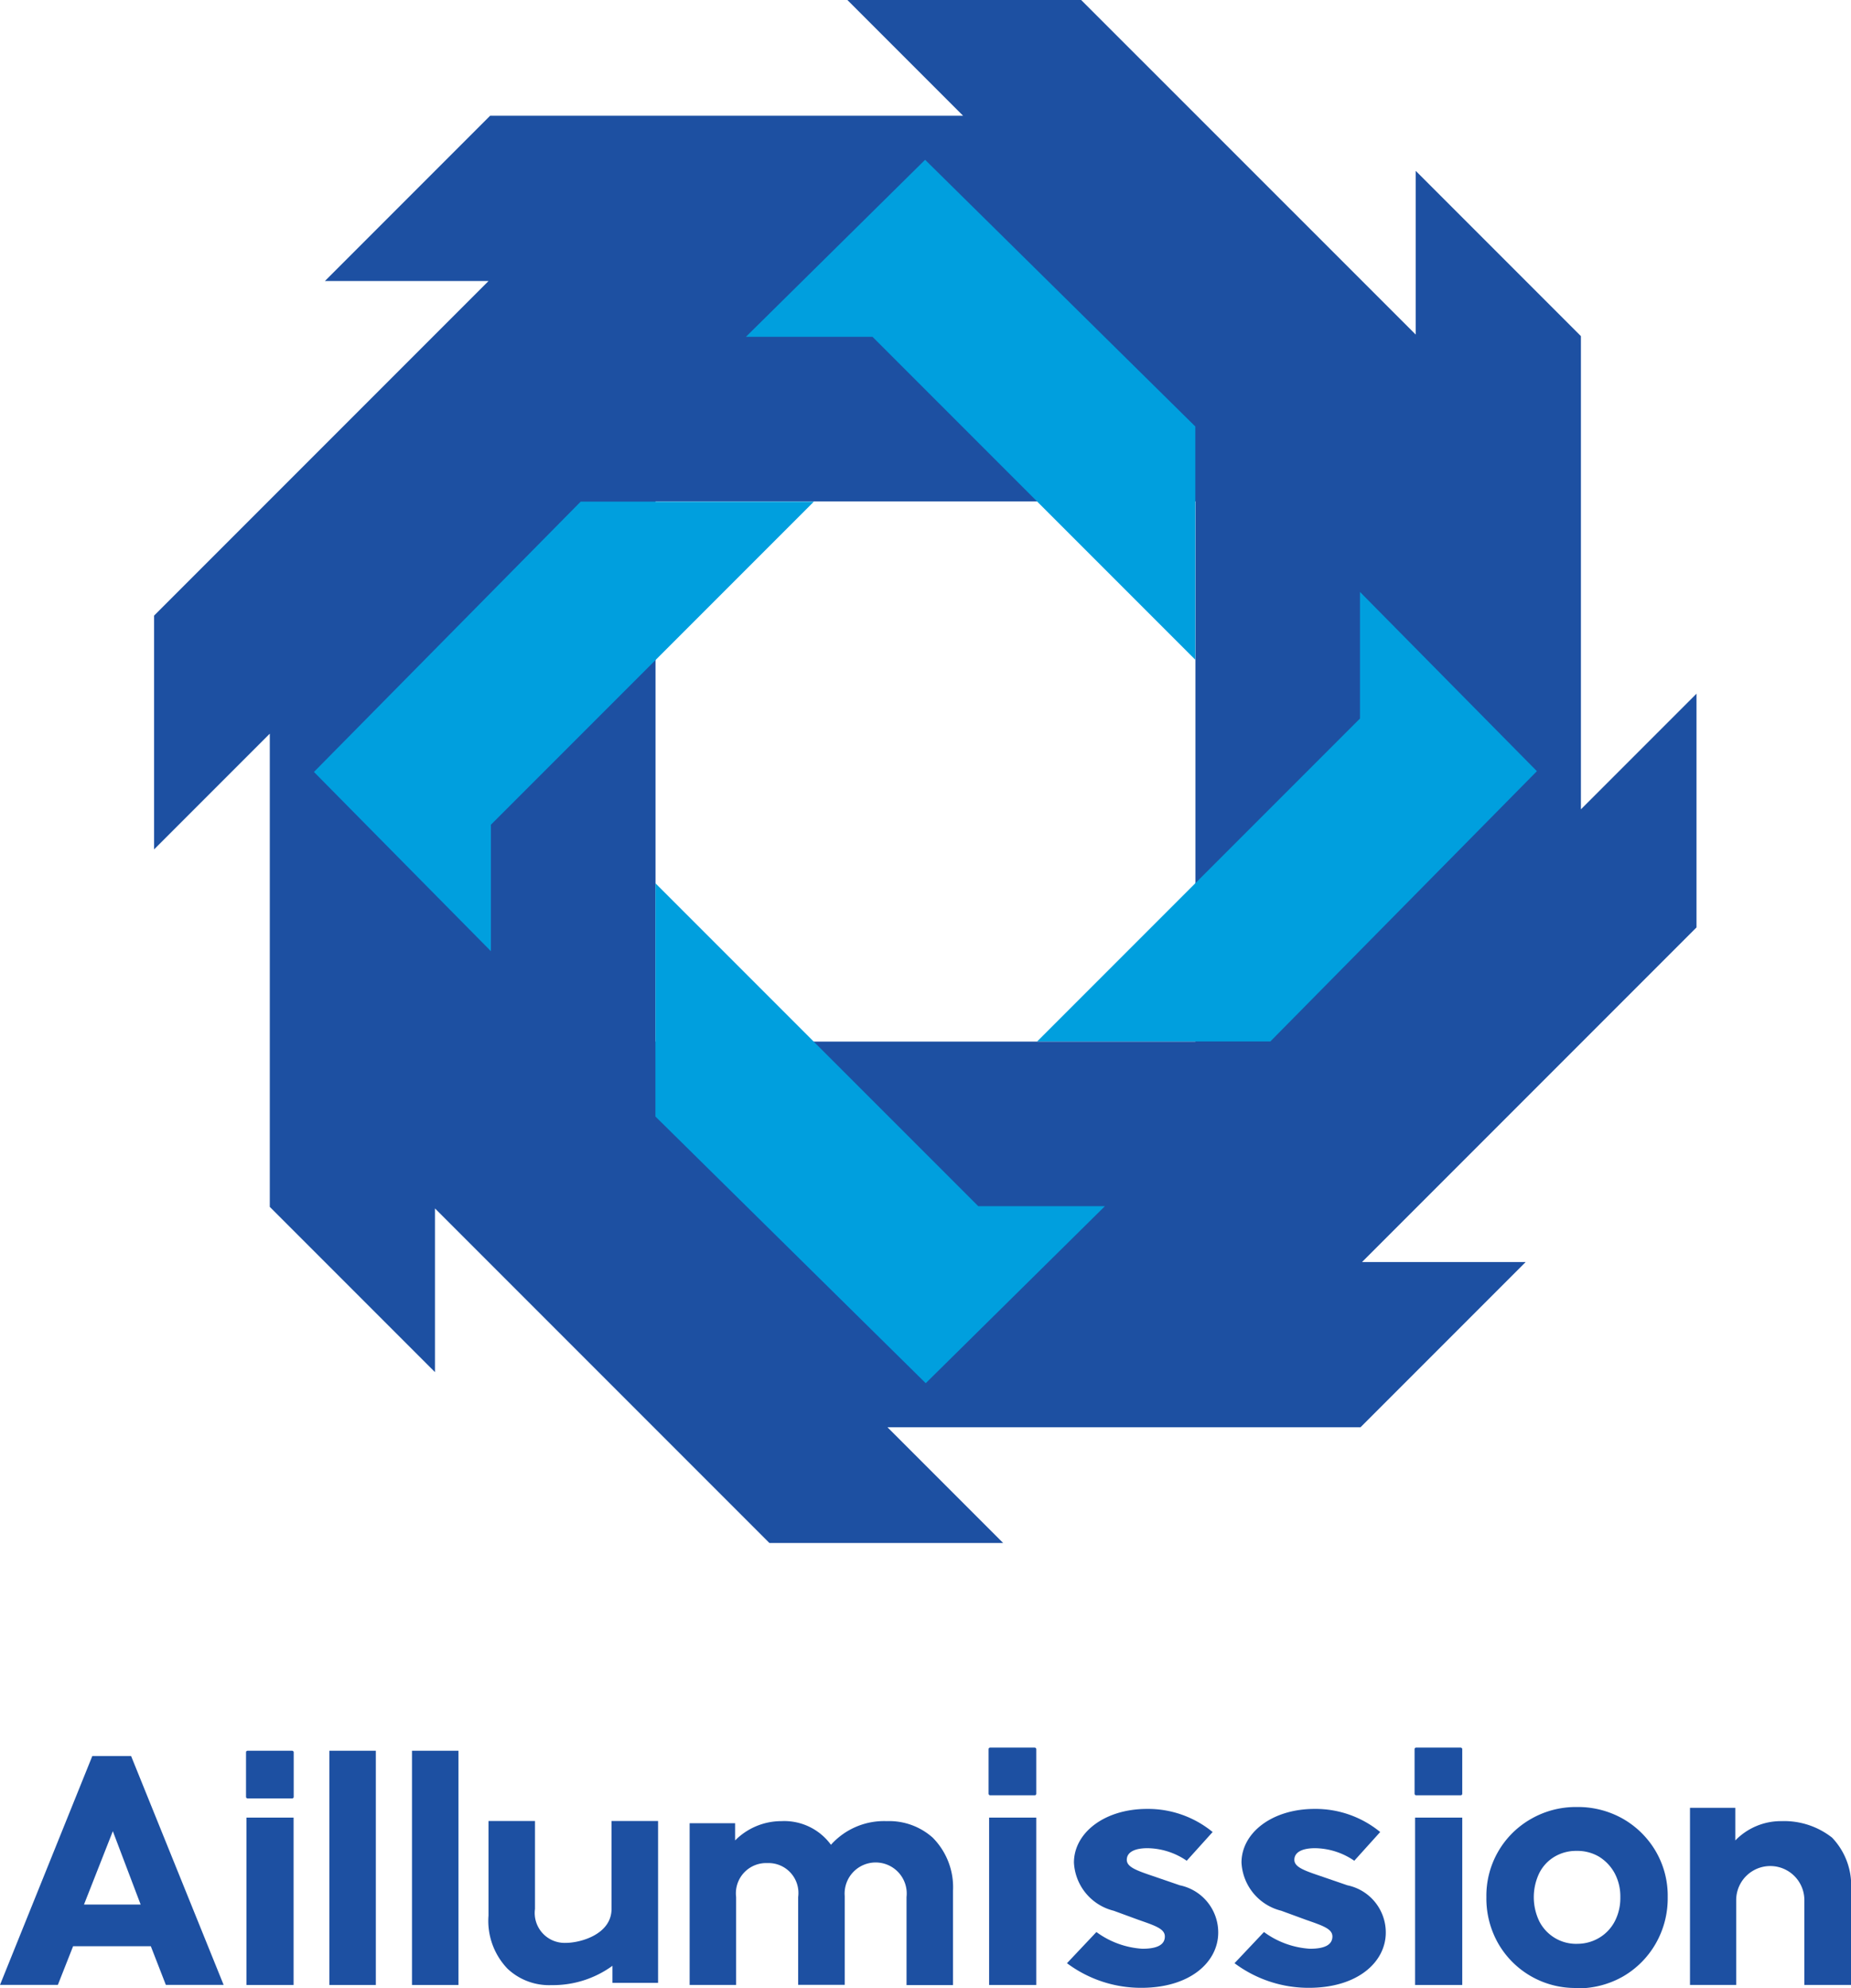 <svg data-name="アイルミッション様ロゴ２" xmlns="http://www.w3.org/2000/svg" width="50.009" height="53.696"><g data-name="グループ 7"><path data-name="パス 15" d="M45.838 18.731l-3.126 3.126V9.078l-4.463-4.463v4.421L29.21 0h-6.316l3.126 3.126H13.241L8.778 7.589h4.421l-9.036 9.036v6.315l3.126-3.126v12.78l4.463 4.463v-4.421l9.036 9.036h6.315l-3.126-3.126h12.78l4.463-4.463h-4.421l9.036-9.036v-6.316zm-13.541 9.4H17.711v-14.59h14.586z" fill="#1d50a2"/><g data-name="グループ 6" fill="#009fde"><path data-name="パス 16" d="M24.994 4.315l-4.841 4.781h3.419l8.722 8.722v-6.3z"/><path data-name="パス 17" d="M25.011 37.356l4.841-4.781H26.43l-8.722-8.721v6.3z"/><path data-name="パス 18" d="M8.482 20.848l4.781 4.841v-3.416l8.725-8.725h-6.3z"/><path data-name="パス 19" d="M41.523 20.827l-4.78-4.841v3.419l-8.722 8.722h6.3z"/></g></g><g data-name="グループ 11" fill="#1d50a2"><path data-name="パス 20" d="M4.481 53.606l-.406-1.044h-2.1l-.412 1.044H0l2.494-6.181h1.048l2.5 6.181zm-1.429-4.16l-.783 1.99H3.8l-.755-1.99z"/><path data-name="パス 21" d="M8.898 53.608v-6.326h1.256v6.326z"/><path data-name="パス 22" d="M11.131 53.608v-6.326h1.256v6.326z"/><path data-name="パス 23" d="M17.775 53.551h-1.228v-.461a2.736 2.736 0 01-1.648.522 1.636 1.636 0 01-1.189-.445 1.866 1.866 0 01-.512-1.432V49.18h1.256v2.374a.808.808 0 00.833.917c.4 0 1.235-.233 1.235-.917V49.18h1.257v4.368z"/><path data-name="パス 24" d="M24.492 53.607v-2.374a.839.839 0 10-1.67-.028v2.4h-1.258v-2.372a.808.808 0 00-.833-.917.817.817 0 00-.843.917v2.374h-1.256v-4.368h1.228v.466a1.762 1.762 0 011.256-.522 1.561 1.561 0 011.334.639 1.928 1.928 0 011.51-.639 1.767 1.767 0 011.238.445 1.9 1.9 0 01.55 1.432v2.551h-1.256z"/><path data-name="パス 25" d="M42.596 53.689a2.395 2.395 0 01-2.117-1.2 2.456 2.456 0 01-.321-1.256 2.383 2.383 0 011.2-2.106 2.425 2.425 0 011.242-.325 2.461 2.461 0 011.253.321 2.419 2.419 0 01.879.871 2.382 2.382 0 01.325 1.242 2.457 2.457 0 01-.321 1.249 2.413 2.413 0 01-.879.889 2.458 2.458 0 01-1.256.325zm0-1.193a1.154 1.154 0 00.617-.166 1.122 1.122 0 00.416-.445 1.366 1.366 0 00.148-.649 1.328 1.328 0 00-.155-.649 1.193 1.193 0 00-.416-.441 1.148 1.148 0 00-.61-.159 1.132 1.132 0 00-.6.159 1.074 1.074 0 00-.409.441 1.5 1.5 0 000 1.3 1.116 1.116 0 001.013.61z"/><path data-name="パス 26" d="M48.749 53.607v-2.29a.921.921 0 00-1.842 0v2.29h-1.248v-4.784h1.224v.882a1.719 1.719 0 011.256-.522 2.093 2.093 0 011.358.445 1.866 1.866 0 01.512 1.432v2.547h-1.253z"/><g data-name="グループ 8" transform="translate(6.647 47.282)"><rect data-name="長方形 7" width="1.288" height="1.288" rx=".04"/><path data-name="長方形 8" d="M.011 1.806h1.274v4.52H.011z"/></g><g data-name="グループ 9" transform="translate(26.709 47.197)"><rect data-name="長方形 9" width="1.288" height="1.288" rx=".04"/><path data-name="長方形 10" d="M.014 1.891h1.274v4.52H.014z"/></g><g data-name="グループ 10" transform="translate(38.218 47.197)"><rect data-name="長方形 11" width="1.288" height="1.288" rx=".04"/><path data-name="長方形 12" d="M.014 1.891h1.274v4.52H.014z"/></g><path data-name="パス 27" d="M28.822 53.025l.8-.847a2.34 2.34 0 001.242.452c.427 0 .607-.123.607-.332s-.268-.293-.72-.452l-.663-.243a1.414 1.414 0 01-1.073-1.3c0-.8.819-1.45 1.979-1.45a2.756 2.756 0 011.768.624l-.7.776A1.911 1.911 0 0031 49.914c-.342 0-.557.106-.557.314s.3.3.787.466l.646.222a1.3 1.3 0 011.037 1.277c0 .79-.752 1.492-2.078 1.492a3.34 3.34 0 01-2.011-.667z"/><path data-name="パス 28" d="M33.349 53.025l.8-.847a2.34 2.34 0 001.242.452c.427 0 .607-.123.607-.332s-.268-.293-.72-.452l-.663-.243a1.414 1.414 0 01-1.073-1.3c0-.8.819-1.45 1.979-1.45a2.756 2.756 0 011.768.624l-.7.776a1.911 1.911 0 00-1.062-.339c-.342 0-.557.106-.557.314s.3.3.787.466l.646.222a1.3 1.3 0 011.037 1.277c0 .79-.752 1.492-2.078 1.492a3.34 3.34 0 01-2.011-.667z"/></g></svg>